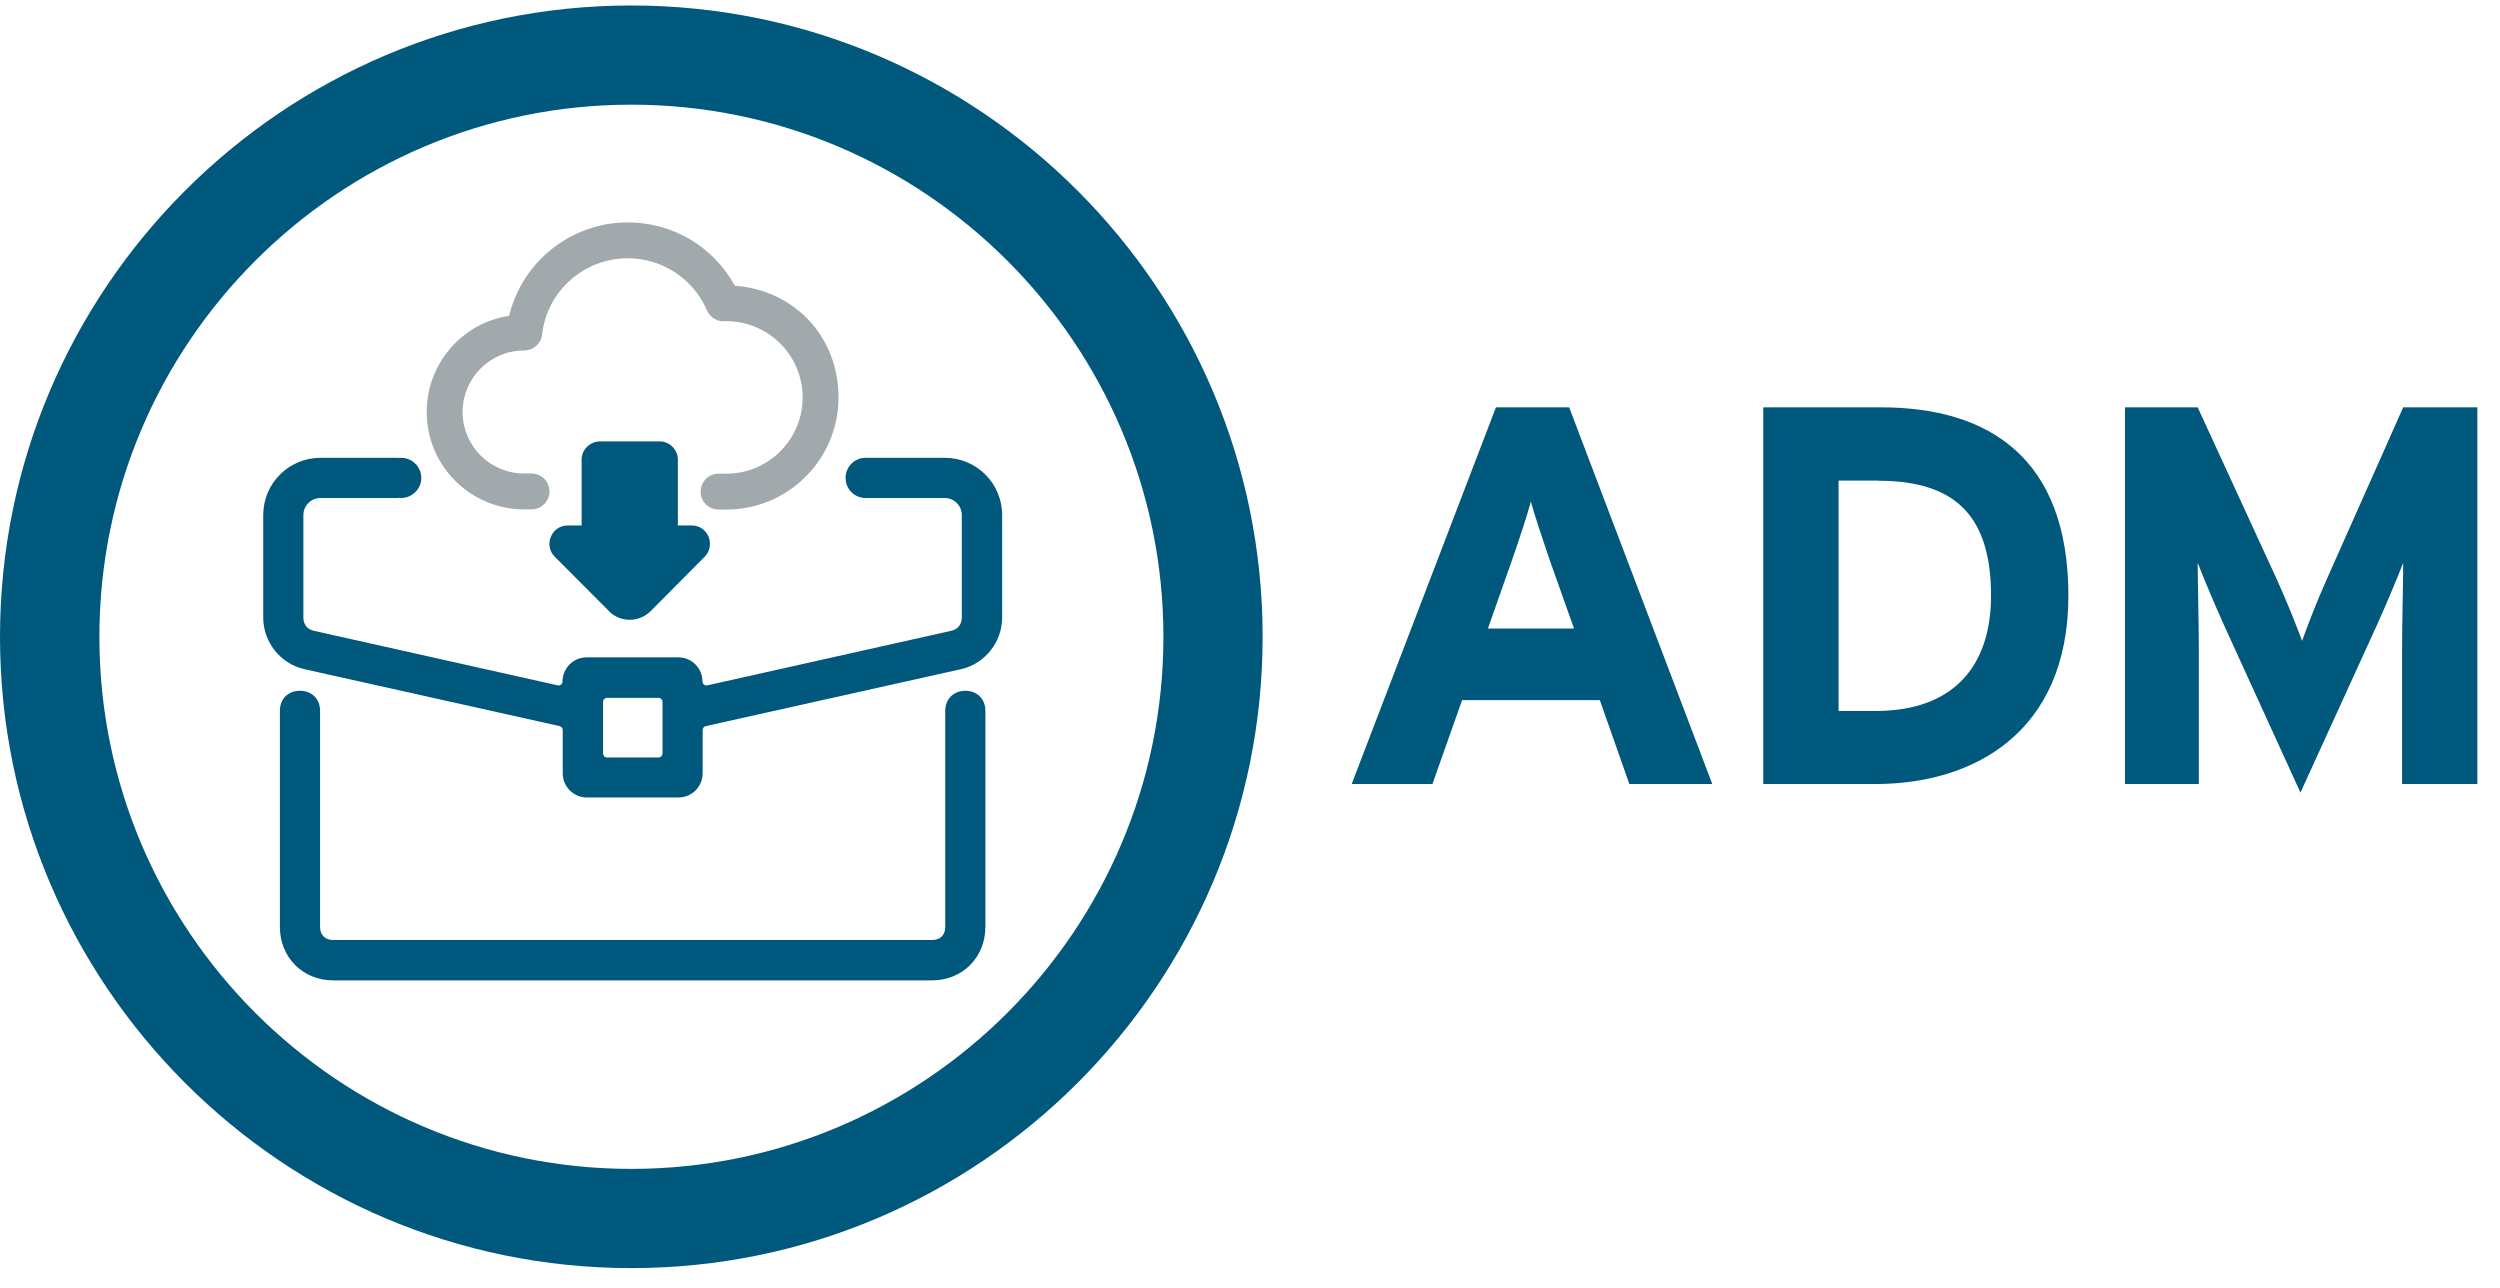 <svg width="99" height="51" viewBox="0 0 99 51" fill="none" xmlns="http://www.w3.org/2000/svg">
<g clip-path="url(#clip0_3738_88318)">
<path d="M64.522 31.047L63.353 27.724H57.9L56.724 31.047H53.527L59.239 16.131H62.139L67.807 31.047H64.522ZM61.37 22.183C61.074 21.31 60.771 20.415 60.623 19.86C60.475 20.415 60.179 21.31 59.875 22.183L58.921 24.891H62.332L61.37 22.183Z" fill="#00587C"/>
<path d="M74.28 31.047H69.826V16.131H74.495C78.756 16.131 81.908 18.136 81.908 23.589C81.908 29.041 78.113 31.047 74.28 31.047ZM74.384 19.031H72.808V28.154H74.28C77.41 28.154 78.845 26.319 78.845 23.596C78.845 20.548 77.543 19.038 74.391 19.038" fill="#00587C"/>
<path d="M95.123 31.047V25.572C95.123 24.765 95.167 22.864 95.167 22.287C94.952 22.841 94.508 23.907 94.124 24.758L91.098 31.387L88.072 24.758C87.687 23.907 87.243 22.841 87.028 22.287C87.028 22.864 87.073 24.758 87.073 25.572V31.047H84.15V16.131H87.028L90.136 22.886C90.521 23.715 90.965 24.846 91.164 25.379C91.357 24.824 91.778 23.737 92.163 22.886L95.167 16.131H98.104V31.047H95.123Z" fill="#00587C"/>
<path d="M25 50.217C11.216 50.217 0 39.001 0 25.217C0 11.433 11.216 0.217 25 0.217C38.784 0.217 50 11.433 50 25.217C50 39.001 38.784 50.217 25 50.217ZM25 4.145C13.384 4.145 3.936 13.594 3.936 25.217C3.936 36.84 13.384 46.288 25 46.288C36.616 46.288 46.071 36.833 46.071 25.217C46.071 13.601 36.616 4.145 25 4.145Z" fill="#00587C"/>
<path d="M29.099 11.315C28.248 9.761 26.635 8.807 24.859 8.807C22.625 8.807 20.679 10.353 20.161 12.506C18.289 12.794 16.898 14.4 16.898 16.316C16.898 18.447 18.63 20.171 20.753 20.171H21.049C21.441 20.171 21.759 19.853 21.759 19.461C21.759 19.069 21.441 18.75 21.049 18.75H20.753C19.407 18.75 18.319 17.655 18.319 16.316C18.319 14.977 19.407 13.882 20.731 13.882C20.731 13.882 20.731 13.882 20.738 13.882C20.923 13.882 21.116 13.808 21.249 13.682C21.345 13.594 21.463 13.431 21.471 13.201C21.685 11.507 23.143 10.227 24.859 10.227C26.228 10.227 27.456 11.041 27.996 12.291C28.115 12.565 28.403 12.743 28.677 12.72C28.707 12.72 28.736 12.72 28.766 12.72C30.43 12.72 31.785 14.075 31.785 15.739C31.785 17.404 30.43 18.758 28.766 18.758H28.455C28.063 18.758 27.745 19.076 27.745 19.468C27.745 19.86 28.063 20.178 28.455 20.178H28.766C31.215 20.178 33.205 18.188 33.205 15.739C33.205 13.29 31.415 11.477 29.091 11.315" fill="#A1A9AC"/>
<path d="M38.23 27.355C37.764 27.355 37.431 27.681 37.431 28.147V36.707C37.431 37.033 37.231 37.225 36.905 37.225H13.2C12.874 37.225 12.675 37.026 12.675 36.707V28.147C12.675 27.681 12.349 27.355 11.876 27.355C11.402 27.355 11.084 27.681 11.084 28.147V36.707C11.084 37.913 11.994 38.823 13.193 38.823H36.905C38.111 38.823 39.021 37.913 39.021 36.707V28.147C39.021 27.681 38.696 27.355 38.23 27.355Z" fill="#00587C"/>
<path d="M37.407 18.129H34.373C34.373 18.129 34.351 18.129 34.344 18.129C34.321 18.129 34.299 18.129 34.277 18.129C33.84 18.129 33.485 18.484 33.485 18.928C33.485 19.372 33.84 19.72 34.277 19.72C34.299 19.72 34.321 19.72 34.344 19.72C34.351 19.72 34.366 19.72 34.373 19.72H37.407C37.784 19.72 38.087 20.023 38.087 20.4V24.455C38.087 24.729 37.925 24.928 37.666 24.98L28.01 27.14C27.914 27.163 27.818 27.089 27.818 26.985C27.818 26.46 27.389 26.031 26.864 26.031H23.231C22.706 26.031 22.276 26.46 22.276 26.985C22.276 27.089 22.18 27.163 22.084 27.14L12.429 24.98C12.17 24.928 12.014 24.729 12.014 24.455V20.4C12.014 20.023 12.318 19.72 12.695 19.72H15.729C15.729 19.72 15.766 19.72 15.78 19.712C15.817 19.712 15.847 19.72 15.884 19.72C16.32 19.72 16.683 19.364 16.683 18.928C16.683 18.491 16.328 18.129 15.884 18.129C15.847 18.129 15.817 18.129 15.78 18.136C15.766 18.136 15.743 18.129 15.729 18.129H12.695C11.437 18.129 10.424 19.142 10.424 20.4V24.455C10.424 25.424 11.104 26.282 12.044 26.497L22.158 28.753C22.232 28.768 22.284 28.835 22.284 28.909V30.625C22.284 31.151 22.713 31.58 23.238 31.58H26.871C27.396 31.58 27.825 31.151 27.825 30.625V28.909C27.825 28.835 27.877 28.768 27.951 28.753L38.065 26.497C39.005 26.282 39.685 25.424 39.685 24.455V20.4C39.685 19.142 38.672 18.129 37.414 18.129M26.235 29.834C26.235 29.922 26.161 29.996 26.079 29.996H24.037C23.948 29.996 23.882 29.922 23.882 29.834V27.791C23.882 27.703 23.956 27.636 24.037 27.636H26.079C26.168 27.636 26.235 27.71 26.235 27.791V29.834Z" fill="#00587C"/>
<path d="M24.105 24.197C24.579 24.67 25.319 24.648 25.77 24.197L27.908 22.044C28.337 21.607 28.063 20.808 27.383 20.808H26.843V18.204C26.843 17.804 26.517 17.479 26.118 17.479H23.765C23.365 17.479 23.032 17.804 23.032 18.204V20.808H22.492C21.812 20.808 21.53 21.614 21.967 22.044L24.113 24.197H24.105Z" fill="#00587C"/>
</g>
<defs>
<clipPath id="clip0_3738_88318">
<rect width="98.106" height="50" fill="white" transform="translate(0 0.217)"/>
</clipPath>
</defs>
</svg>
